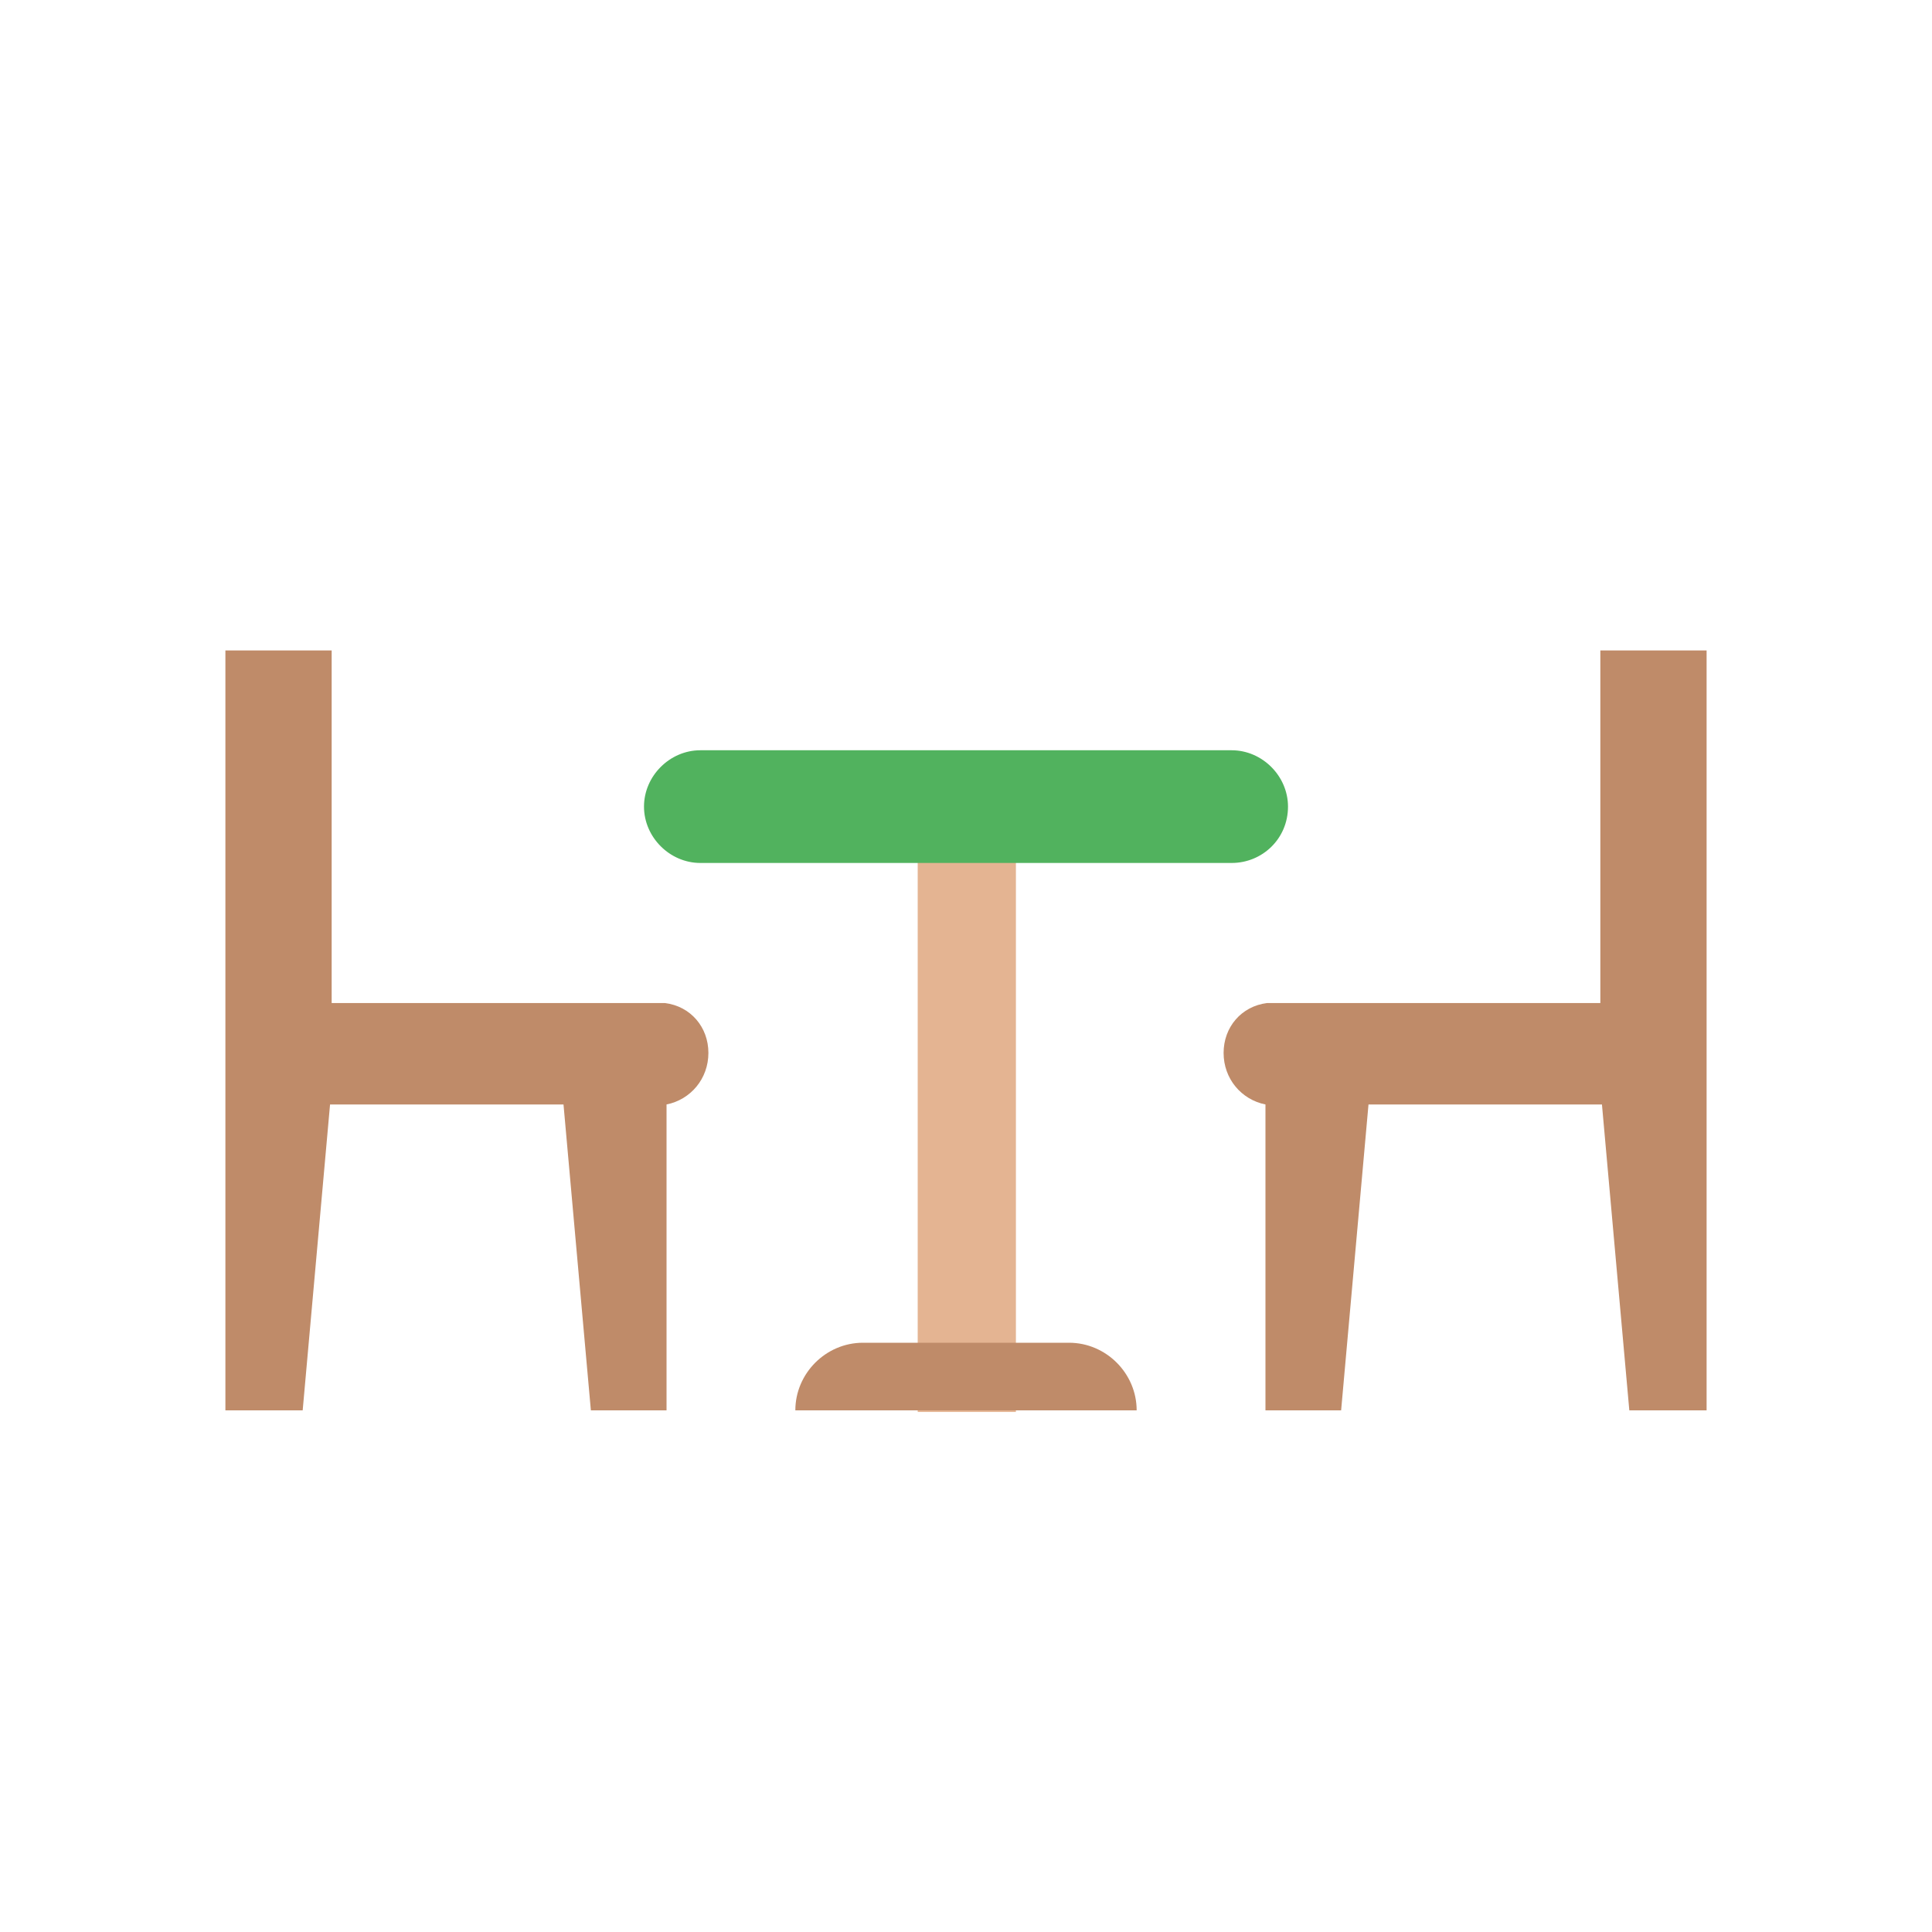 <?xml version="1.0" encoding="utf-8"?>
<!-- Generator: Adobe Illustrator 24.1.2, SVG Export Plug-In . SVG Version: 6.00 Build 0)  -->
<svg version="1.1" id="レイヤー_1" xmlns="http://www.w3.org/2000/svg" xmlns:xlink="http://www.w3.org/1999/xlink" x="0px"
	 y="0px" viewBox="0 0 120 120" style="enable-background:new 0 0 120 120;" xml:space="preserve">
<style type="text/css">
	.st0{fill:#E4E4E5;}
	.st1{fill:#86BB43;}
	.st2{fill:#F0A942;}
	.st3{fill:#86939C;}
	.st4{fill:#EA584F;}
	.st5{fill:#D7B795;}
	.st6{fill:#BBBCBE;}
	.st7{fill:#95A5AF;}
	.st8{fill:#FFFFFF;}
	.st9{fill:#687884;}
	.st10{fill:#3C72B8;}
	.st11{fill:#A4AEB5;}
	.st12{fill:#E4B492;}
	.st13{fill:#BF8B69;}
	.st14{fill:#51B25E;}
	.st15{fill:#F1AB3F;}
	.st16{fill:none;}
	.st17{fill:none;stroke:#36B487;stroke-width:14.173;stroke-miterlimit:10;}
</style>
<g>
	<rect x="57" y="51.8" class="st12" width="6.1" height="35.9"/>
	<path class="st13" d="M70.6,87.6H49.4l0,0c0-2.3,1.9-4.2,4.2-4.2h12.8C68.7,83.4,70.6,85.3,70.6,87.6L70.6,87.6z"/>
	<path class="st13" d="M44,65.4c0-1.6-1.1-2.9-2.7-3.1v0H20.6V40.4h-6.6v28.2h0v19h4.8l1.7-19h0H35l1.7,19h4.7V68.6
		C42.9,68.3,44,67,44,65.4z"/>
	<path class="st13" d="M76,65.4c0-1.6,1.1-2.9,2.7-3.1v0h20.7V40.4h6.6v28.2h0v19h-4.8l-1.7-19h0H85l-1.7,19h-4.7V68.6
		C77.1,68.3,76,67,76,65.4z"/>
	<path class="st14" d="M76.5,53.6h-33c-1.9,0-3.5-1.6-3.5-3.5l0,0c0-1.9,1.6-3.5,3.5-3.5h33c1.9,0,3.5,1.6,3.5,3.5l0,0
		C80,52.1,78.4,53.6,76.5,53.6z"/>
</g>
<rect x="0" class="st16" width="120" height="120"/>
</svg>
